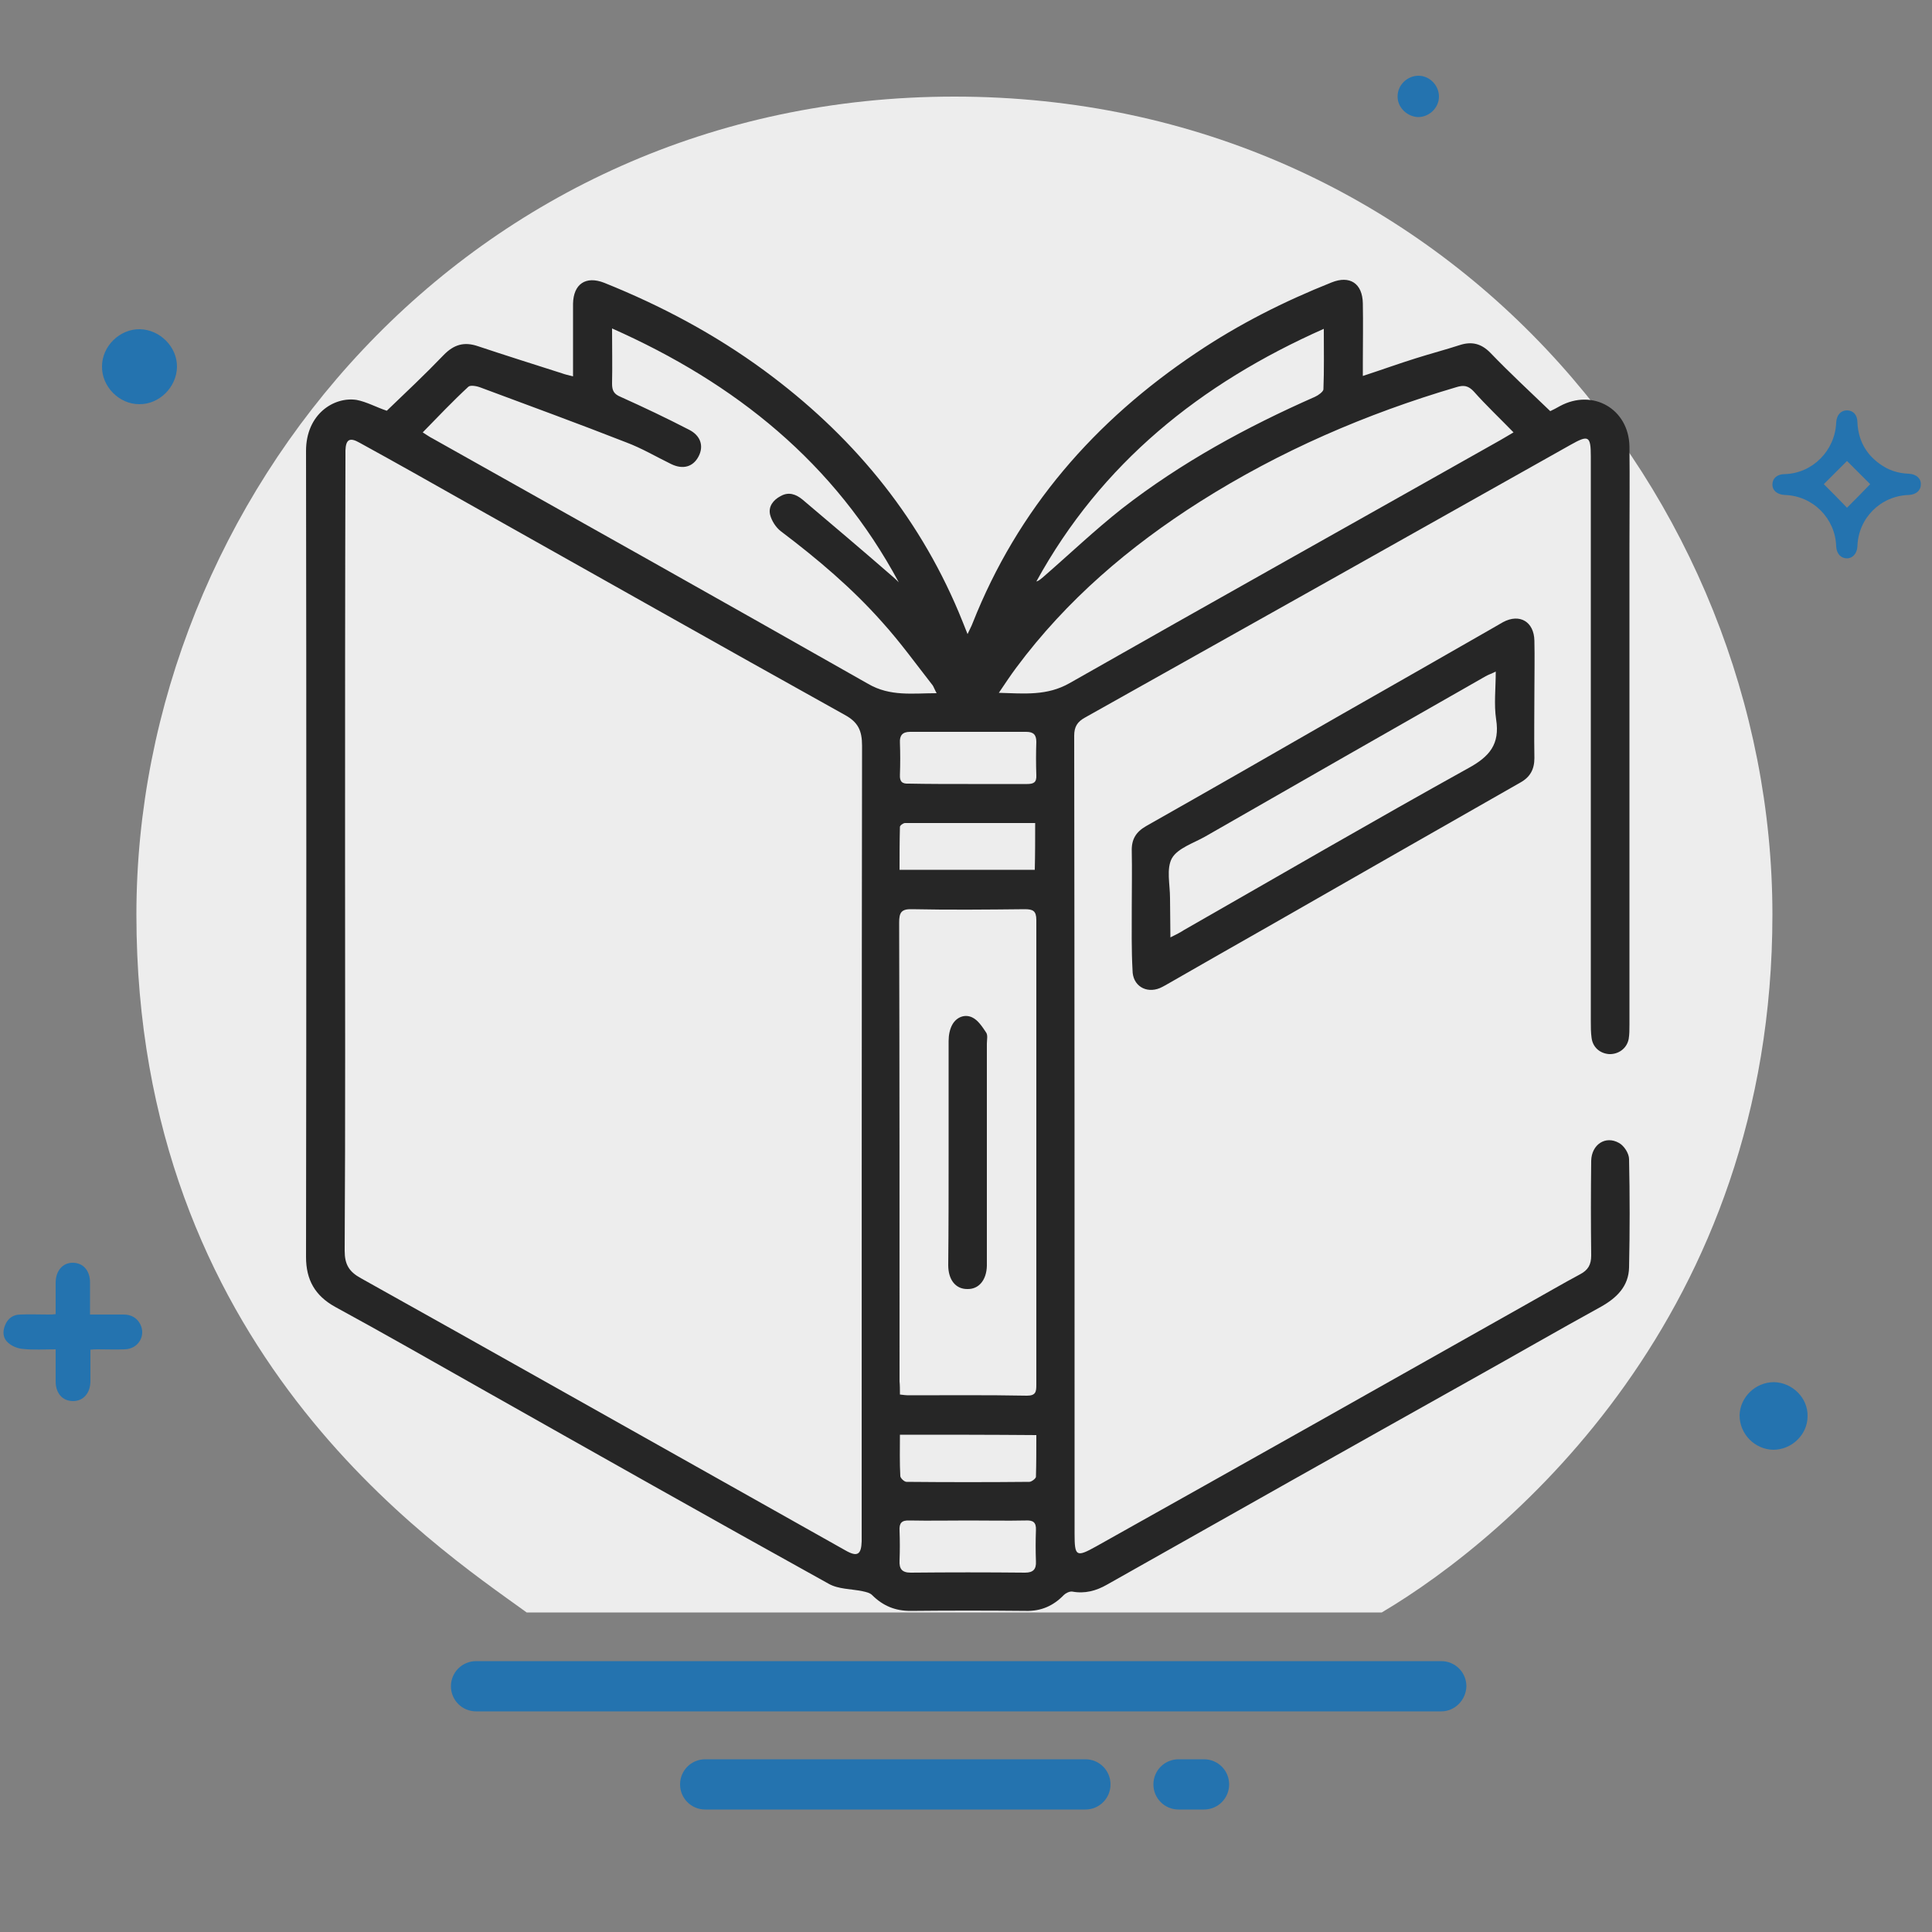 <svg xmlns="http://www.w3.org/2000/svg" viewBox="0 0 500 500" style="enable-background:new 0 0 500 500" xml:space="preserve"><rect x="0" y="0" width="500" height="500" fill="#808080" stroke="none"/><style>.st1{fill:#2473af}.st2{fill:#262626}</style><g id="bg-1"><path d="M35.3 236.7C35.3 129.1 121 25 247 25s211.7 103.5 211.7 211.7c0 103.4-67.8 160.9-101.1 180.6H136.3c-24.2-17.5-101-68.2-101-180.6z" style="fill:#ededed"/><path class="st1" d="M373 442.9H123.2c-3.6 0-6.5-2.9-6.5-6.5s2.9-6.5 6.5-6.5H373c3.6 0 6.5 2.9 6.5 6.5-.1 3.6-3 6.5-6.5 6.5zM280.9 468.3h-98.4c-3.6 0-6.5-2.9-6.5-6.5s2.9-6.5 6.5-6.5h98.4c3.6 0 6.5 2.9 6.5 6.5s-2.9 6.5-6.5 6.5zM311.6 468.3H305c-3.6 0-6.5-2.9-6.5-6.5s2.9-6.5 6.5-6.5h6.6c3.6 0 6.5 2.9 6.5 6.5s-2.9 6.5-6.5 6.5z"/><g id="UNif0C.tif"><path class="st1" d="M478 106.2c1.6 0 2.7 1.2 2.7 3.1.2 4.5 2.1 8.1 5.7 10.7 2.3 1.7 4.8 2.5 7.6 2.6 1.9.1 3.2 1.2 3.1 2.8 0 1.6-1.3 2.6-3.1 2.7-7.3.2-13.1 6-13.3 13.3-.1 1.8-1.2 3.1-2.7 3.1-1.6 0-2.7-1.2-2.8-3.1-.2-7.2-6-13.1-13.3-13.3-1.9-.1-3.2-1.1-3.2-2.7s1.2-2.7 3.2-2.7c7.2-.2 13-6.1 13.3-13.3.1-2 1.2-3.2 2.8-3.2zm6 19.1-6-6-6 6c2 2 4.1 4.1 6 6.1 2-2 4.1-4.1 6-6.1zM23.4 349.3v8.1c0 3.1-1.8 5.2-4.5 5.2s-4.5-2-4.5-5.1v-8.3c-2.9 0-5.7.2-8.5-.1-1.3-.1-2.8-.7-3.8-1.6-1.3-1.1-1.5-2.8-.8-4.5.7-1.8 2.1-2.8 4-2.8 2.4-.1 4.8 0 7.2 0 .6 0 1.2 0 1.9-.1V332c0-3.1 1.8-5.2 4.4-5.2 2.7 0 4.5 2 4.5 5.1v8.3H32c1.9 0 3.4.8 4.3 2.5 1.5 3-.5 6.4-4 6.5-2.3.1-4.7 0-7 0-.5 0-1.1 0-1.9.1zM45.8 95c-.1 5.2-4.6 9.7-9.8 9.6-5.2 0-9.7-4.6-9.6-9.8 0-5.2 4.6-9.7 9.8-9.6 5.2.1 9.7 4.6 9.6 9.8zM361.7 24.9c0-2.9 2.5-5.3 5.4-5.3 2.9 0 5.3 2.5 5.3 5.4 0 2.9-2.5 5.3-5.4 5.3-2.9-.1-5.4-2.6-5.3-5.4zM458.9 375.2c-4.8-.1-8.7-4.1-8.7-8.9.1-4.7 4.1-8.6 8.9-8.6 4.8.1 8.8 4.1 8.7 8.8 0 4.8-4.1 8.7-8.9 8.7z"/></g></g><g id="_x38_"><g id="td2t5o.tif"><path class="st2" d="M100.1 106.3c4.9-4.7 9.9-9.4 14.7-14.4 2.7-2.8 5.4-3.5 8.9-2.3 7.2 2.4 14.5 4.7 21.7 7 .8.3 1.7.5 2.9.8V78.6c.1-5.1 3.3-7.3 8.1-5.4 14.7 5.9 28.6 13.3 41.4 22.7 22.3 16.4 39.5 36.9 50.3 62.5.7 1.7 1.4 3.4 2.3 5.7.6-1.3 1-2 1.3-2.8 11.7-29.6 31.6-52.4 57.9-70 11-7.4 22.7-13.3 35-18.2 4.7-1.9 8 .2 8.1 5.4.1 5.2 0 10.4 0 15.6v3.2c4.9-1.6 9.3-3.2 13.8-4.6 3.8-1.2 7.6-2.2 11.3-3.4 3.1-1 5.6-.4 8 2.1 4.9 5.1 10.1 9.9 15.4 15 .7-.3 1.6-.8 2.5-1.3 8.5-4.6 17.8.7 18 10.4.1 8.8 0 17.6 0 26.4v123.3c0 1.3 0 2.5-.2 3.7-.5 2.5-2.7 4-5.1 3.9-2.4-.2-4.2-1.8-4.5-4.2-.2-1.4-.2-2.9-.2-4.3V118.1c0-5.3-.6-5.6-5.2-3-41.9 23.6-83.8 47.1-125.7 70.6-2 1.1-2.8 2.4-2.8 4.7.1 68.8.1 137.6.1 206.5 0 5.9.4 6.2 5.6 3.3 37.3-20.9 74.6-41.9 111.8-62.9 4.5-2.5 8.9-5.1 13.4-7.5 2.1-1.1 2.9-2.5 2.9-4.9-.1-8.2-.1-16.3 0-24.5.1-4.2 3.7-6.6 7.2-4.6 1.3.7 2.6 2.7 2.6 4.2.2 9.3.2 18.7 0 28-.1 4.9-3.2 7.9-7.3 10.2-11.1 6.1-22 12.4-33.1 18.6-31.6 17.7-63.2 35.5-94.7 53.3-2.8 1.6-5.7 2.4-9 1.8-.7-.1-1.7.4-2.2.9-2.7 2.8-5.9 4.2-9.8 4.1-10-.1-19.9-.1-29.9 0-3.9 0-7.1-1.3-9.9-4.1-.6-.6-1.6-.8-2.5-1-2.9-.6-6.2-.5-8.7-1.9-30.3-16.8-60.4-33.8-90.5-50.8-12.4-7-24.8-14.1-37.3-20.9-5.2-2.9-7.5-7-7.5-12.9.1-69.5.1-139.1 0-208.6 0-9.6 7.3-14.1 13.1-13.2 2.6.5 5.1 1.9 7.8 2.8zM89.3 221.1c0 34.2.1 68.4-.1 102.6 0 3.5 1.1 5.4 4.2 7.1 32.8 18.3 65.5 36.8 98.3 55.2 9.1 5.1 18.1 10.2 27.2 15.3 3 1.7 4 1 4.1-2.4v-1.6c0-68.1 0-136.2.1-204.3 0-3.9-1-6.1-4.5-8-32.7-18.2-65.2-36.6-97.8-54.9-9.2-5.2-18.4-10.4-27.7-15.5-2.6-1.5-3.6-.9-3.7 2v1.9c-.1 34-.1 68.3-.1 102.6zm20.1-109.2c1.1.7 1.8 1.2 2.6 1.6 37.6 21.1 75.2 42.2 112.7 63.5 5.7 3.3 11.5 2.4 17.7 2.4-.5-.9-.7-1.5-1-2-4.3-5.5-8.4-11.2-13.1-16.4-7.8-8.8-16.8-16.4-26.2-23.5-1.3-1-2.4-2.7-2.8-4.3-.5-2.1.8-3.8 2.7-4.8 2.1-1.2 4-.5 5.7.9 7.8 6.6 15.6 13.2 23.3 19.9.6.5 1.1 1 1.6 1.5-16.6-30.9-42.2-51.5-74.2-65.7 0 5.2.1 9.7 0 14.3 0 1.8.5 2.7 2.2 3.4 6 2.7 11.9 5.5 17.7 8.5 3 1.5 3.9 4.2 2.5 6.9s-4 3.5-7.1 2c-3.9-1.9-7.6-4.1-11.6-5.6-12.5-4.9-25.1-9.5-37.7-14.2-1-.4-2.7-.7-3.2-.2-4 3.7-7.8 7.7-11.8 11.8zm123.5 249c.9.1 1.5.2 2 .2 10.3 0 20.6-.1 30.9.1 2.3 0 2.4-1.1 2.4-2.8V238.1c0-2.4-.9-2.8-3-2.8-9.7.1-19.4.2-29.1 0-2.9-.1-3.4.9-3.4 3.5.1 39.6.1 79.1.1 118.7.1 1 .1 2.1.1 3.4zm158.8-249c-3.6-3.7-7.1-7-10.3-10.6-1.4-1.5-2.6-1.7-4.5-1.1-23.4 6.9-45.6 16.5-66.3 29.6-18.3 11.6-34.6 25.5-47.6 43-1.5 2-2.8 4-4.5 6.5 6.7.2 12.5.8 18.3-2.5 37.1-21.1 74.3-41.9 111.5-62.9.9-.5 2-1.2 3.4-2zm-49.1-26.8c-32 14.2-57.6 34.8-74.4 65.4.7-.2 1.2-.7 1.7-1.1 6.8-5.9 13.4-12.2 20.5-17.8 15.3-11.9 32.2-21.1 49.9-28.9.9-.4 2.1-1.3 2.2-1.9.2-5.1.1-10.1.1-15.7zm-92.1 117.8h15.3c1.7 0 2.5-.4 2.4-2.3-.1-2.9-.1-5.7 0-8.6 0-1.8-.7-2.6-2.6-2.6h-30.1c-2 0-2.7 1-2.6 2.8.1 2.8.1 5.6 0 8.3-.1 1.8.6 2.4 2.3 2.3 5.1.1 10.2.1 15.3.1zm.2 190.6c-5.1 0-10.2.1-15.3 0-2.1-.1-2.7.7-2.6 2.6.1 2.6.1 5.2 0 7.8-.1 2.1.6 3.1 2.9 3.1 9.9-.1 19.7-.1 29.6 0 2.1 0 2.9-.9 2.8-2.9-.1-2.7-.1-5.4 0-8.1.1-2.1-.8-2.6-2.7-2.5-4.8.1-9.8 0-14.7 0zm-17.8-22.2c0 3.7-.1 7.2.1 10.7 0 .5 1 1.5 1.6 1.5 10.6.1 21.2.1 31.8 0 .6 0 1.7-.9 1.7-1.3.1-3.6.1-7.1.1-10.8-11.9-.1-23.4-.1-35.3-.1zm35-158.3h-33.7c-.4 0-1.3.6-1.3 1-.1 3.7-.1 7.4-.1 11.1h35c.1-4.1.1-7.9.1-12.1z"/><path class="st2" d="M292.9 234.8c0-4.8.1-9.7 0-14.5-.1-3.1 1.1-5 3.7-6.5 16.6-9.4 33.2-18.9 49.7-28.4 13.4-7.6 26.8-15.3 40.1-22.9.9-.5 1.7-1 2.6-1.5 4.3-2.3 8-.1 8.1 4.8.1 4.4 0 8.8 0 13.2 0 5.7-.1 11.5 0 17.2 0 2.9-1.1 4.9-3.6 6.3-21.8 12.4-43.6 24.9-65.3 37.3-8.5 4.8-17 9.7-25.4 14.5-.9.5-1.7 1-2.6 1.4-3.6 1.5-7.1-.6-7.1-4.6-.3-5.3-.2-10.8-.2-16.3zm10 7.8c1.6-.8 2.6-1.3 3.5-1.9 24.5-14 48.9-28.2 73.6-41.9 5.5-3 8.2-6.2 7.2-12.6-.6-3.9-.1-8-.1-12.4-1.2.6-1.9.8-2.6 1.2-24.2 13.8-48.4 27.6-72.6 41.5-3 1.7-7.1 3-8.6 5.6-1.5 2.7-.5 6.8-.5 10.3 0 3.3.1 6.5.1 10.2zM245.5 298.4v-29c0-1.5.3-3.1 1-4.3 1.1-1.9 3.2-2.7 5.1-1.8 1.5.7 2.6 2.4 3.6 3.9.5.7.2 1.9.2 2.9v57.5c-.1 3.7-2.1 6.1-5.1 6-3 0-4.9-2.4-4.9-6.2.1-9.7.1-19.4.1-29z"/></g></g></svg>